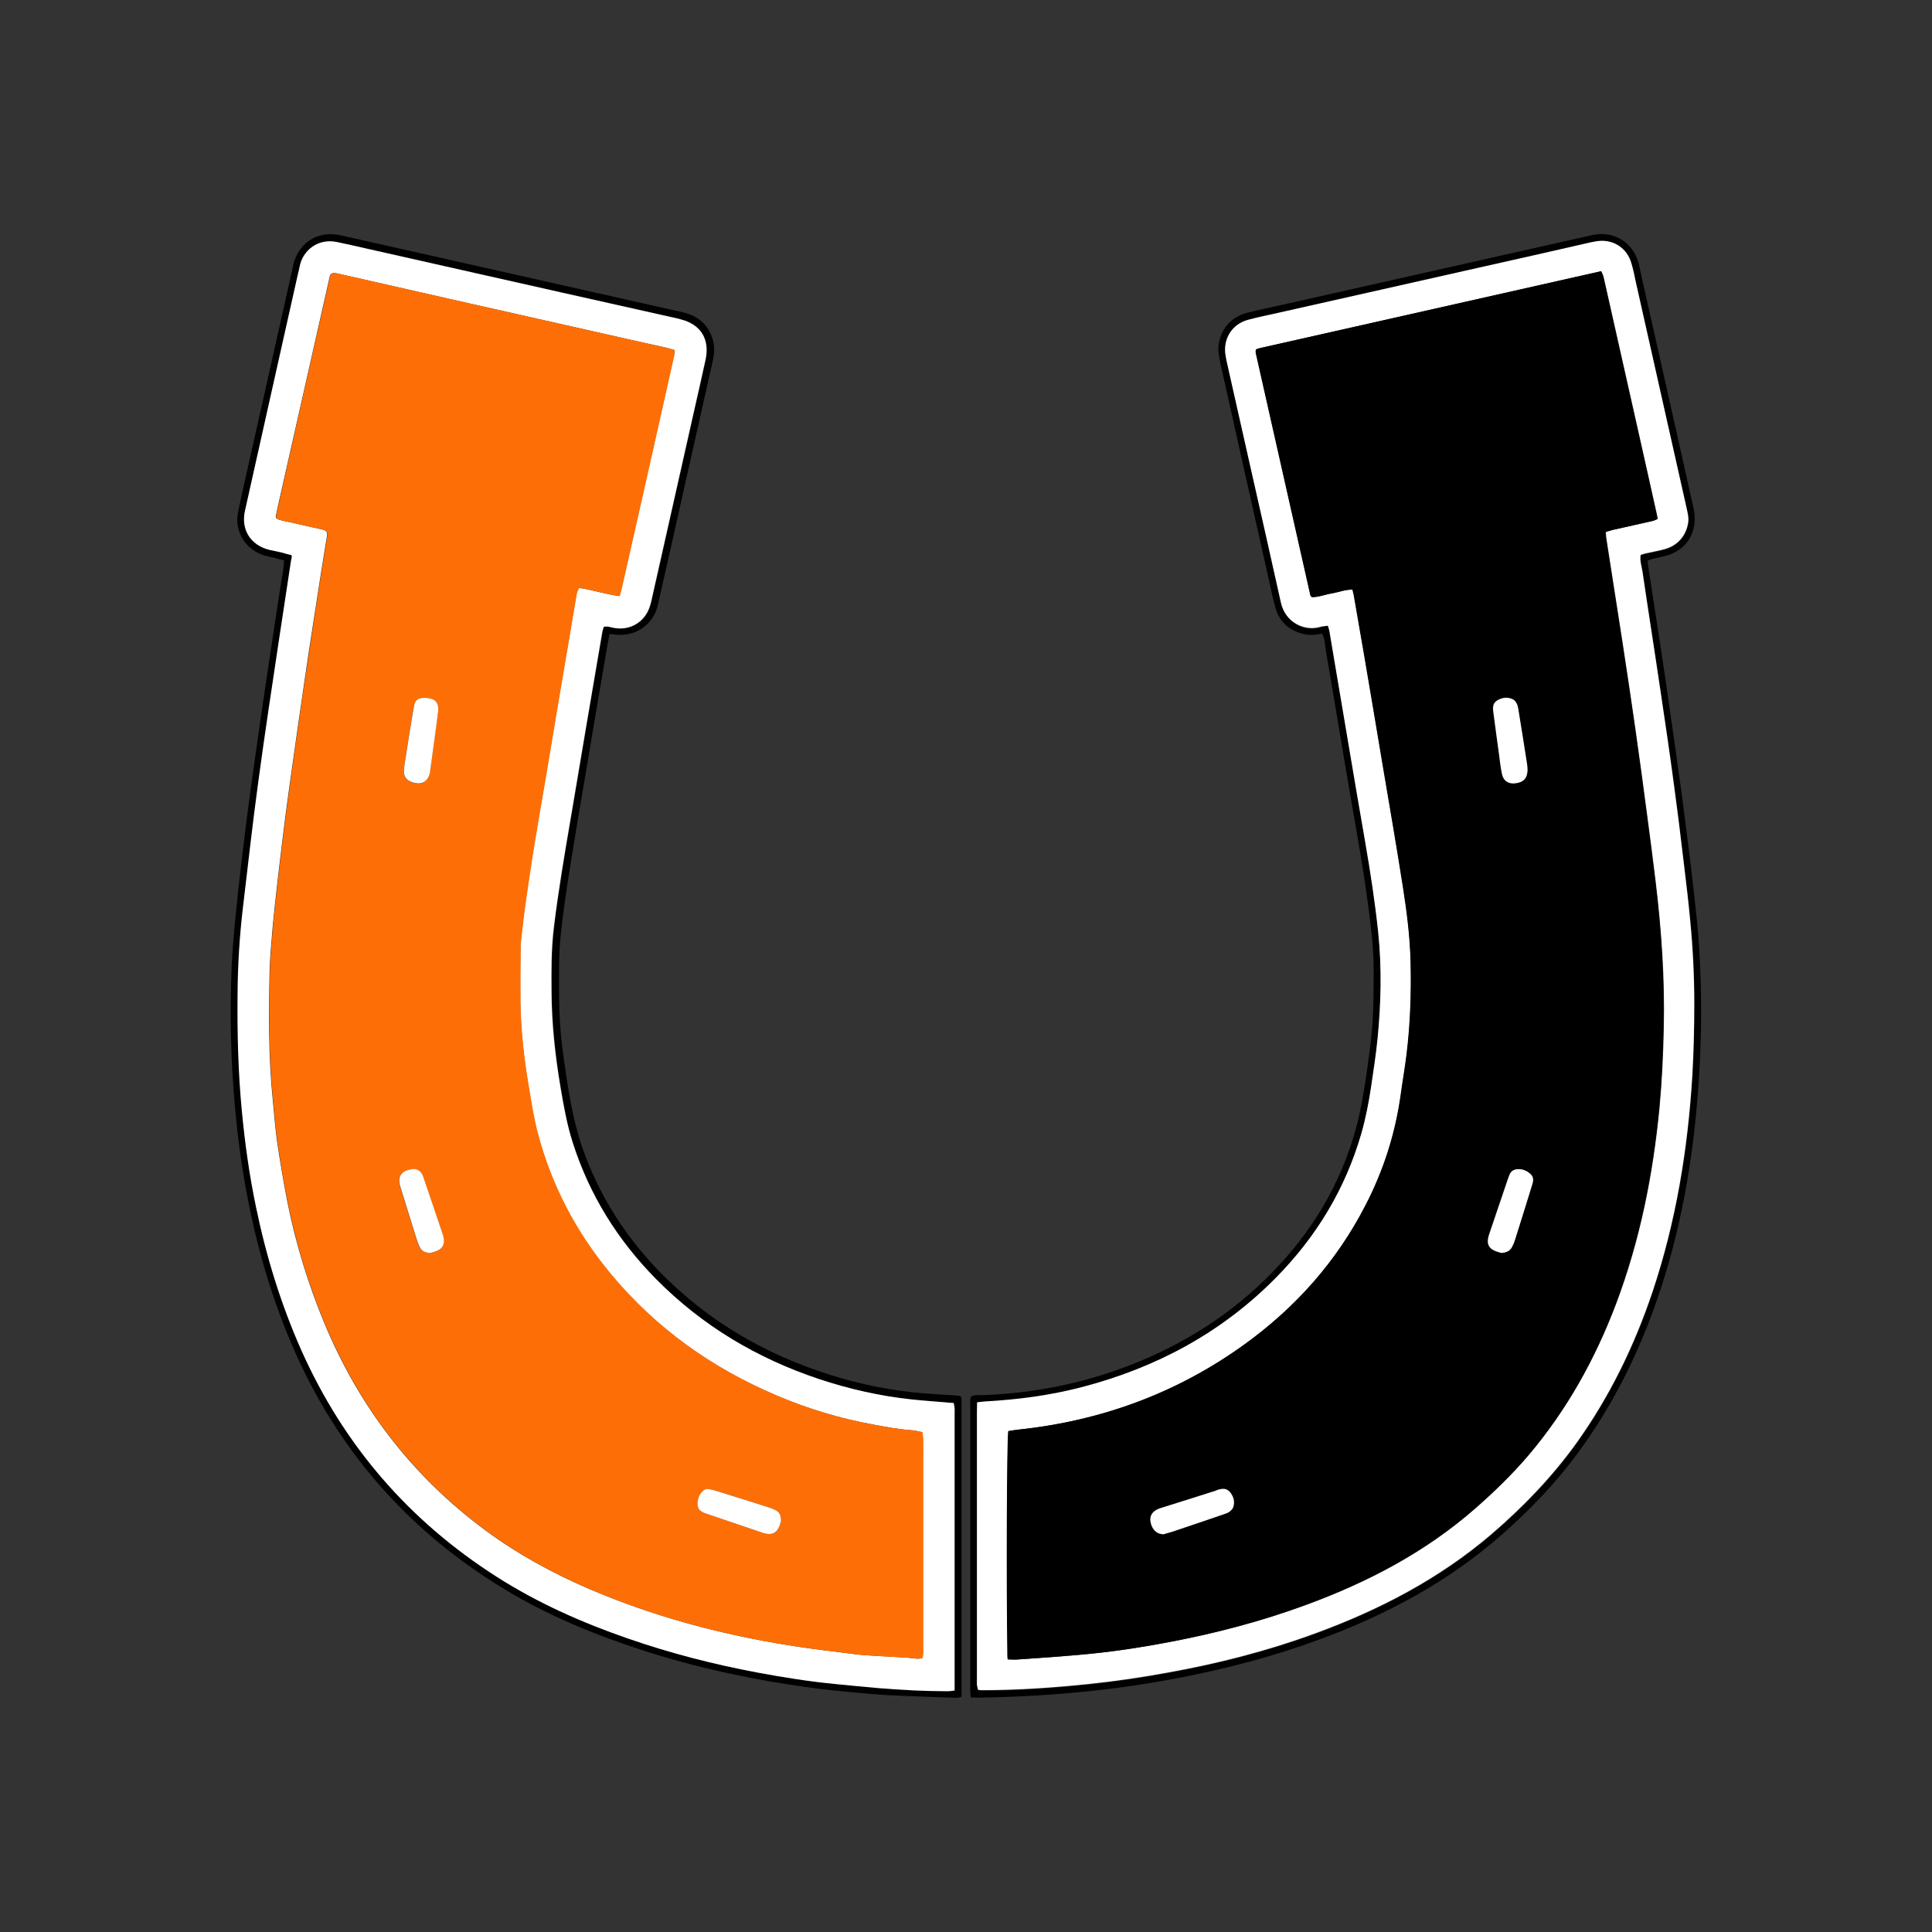 <?xml version="1.0" encoding="utf-8"?>
<!-- Generator: Adobe Illustrator 22.1.0, SVG Export Plug-In . SVG Version: 6.00 Build 0)  -->
<svg version="1.1" id="Layer_1" xmlns="http://www.w3.org/2000/svg" xmlns:xlink="http://www.w3.org/1999/xlink" x="0px" y="0px"
	 viewBox="0 0 1080 1080" style="enable-background:new 0 0 1080 1080;" xml:space="preserve">
<rect x="0" y="0" width="1080" height="1080" fill="#333333" stroke="none"/>
<style type="text/css">
	.st0{fill:#DDD8C3;}
	.st1{fill:#FAF5DF;}
	.st2{fill:#E75C59;}
	.st3{fill:#BF5305;}
	.st4{fill:#FD6F06;}
	.st5{fill:#803803;}
	.st6{fill:#333333;}
	.st7{fill:#34495E;}
	.st8{fill:#33332D;}
	.st9{fill:#FF8C38;}
	.st10{fill:#FFFFFF;}
	.st11{fill:#FEFEFE;}
	.st12{fill:#FDFDFD;}
	.st13{fill:#FCFCFC;}
	.st14{fill:#FBFBFB;}
	.st15{fill:#FAFAFA;}
	.st16{fill:#F9F9F9;}
	.st17{fill:#F8F8F9;}
	.st18{fill:#F7F7F8;}
	.st19{fill:#F6F7F7;}
	.st20{fill:#F5F6F6;}
	.st21{fill:#F4F5F5;}
	.st22{fill:#F3F4F4;}
	.st23{fill:#F2F3F3;}
	.st24{fill:#F1F2F2;}
	.st25{fill:#F0F1F1;}
	.st26{fill:#EFF0F0;}
	.st27{fill:#EEEFEF;}
	.st28{fill:#EDEEEE;}
	.st29{fill:#ECEDEE;}
	.st30{fill:#EBECED;}
	.st31{fill:#EAEBEC;}
	.st32{fill:#E9EAEB;}
	.st33{fill:#E8E9EA;}
	.st34{fill:#E8E9E9;}
	.st35{fill:#E7E8E8;}
	.st36{fill:#E6E7E7;}
	.st37{fill:#E5E6E6;}
	.st38{fill:#E4E5E5;}
	.st39{fill:#E3E4E4;}
	.st40{fill:#E2E3E4;}
	.st41{fill:#E1E2E3;}
	.st42{fill:#E0E1E2;}
	.st43{fill:#DFE0E1;}
	.st44{fill:#DEDFE0;}
	.st45{fill:#DDDEDF;}
	.st46{fill:#DCDDDE;}
	.st47{fill:#DBDCDD;}
	.st48{fill:#DADBDC;}
	.st49{fill:#D9DADB;}
	.st50{fill:#D8DADA;}
	.st51{fill:#D7D9D9;}
	.st52{fill:#D6D8D9;}
	.st53{fill:#D5D7D8;}
	.st54{fill:#D4D6D7;}
	.st55{fill:#D3D5D6;}
	.st56{fill:#D2D4D5;}
	.st57{fill:#D1D3D4;}
	.st58{fill:#D0D2D3;}
	.st59{fill:#E9DDBE;}
	.st60{opacity:0.1;fill:url(#SVGID_1_);}
	.st61{fill:#F6E8C7;}
	.st62{opacity:0.1;fill:url(#SVGID_2_);}
	.st63{opacity:0.1;fill:url(#SVGID_3_);}
	.st64{fill:none;stroke:#F4F5F5;stroke-width:6.047;stroke-linecap:round;stroke-linejoin:round;}
	.st65{fill:none;stroke:#F4F5F5;stroke-width:6.047;stroke-linecap:round;stroke-linejoin:round;stroke-dasharray:0.294,11.765;}
	.st66{fill:none;stroke:#F4F5F5;stroke-width:6.047;stroke-linecap:round;stroke-linejoin:round;stroke-dasharray:0.309,12.347;}
	.st67{fill:none;stroke:#F4F5F5;stroke-width:6.047;stroke-linecap:round;stroke-linejoin:round;stroke-dasharray:0.312,12.467;}
	.st68{fill:none;stroke:#F4F5F5;stroke-width:6.047;stroke-linecap:round;stroke-linejoin:round;stroke-dasharray:0.289,11.564;}
	.st69{fill:none;stroke:#F4F5F5;stroke-width:6.047;stroke-linecap:round;stroke-linejoin:round;stroke-dasharray:0.292,11.681;}
	.st70{fill:none;stroke:#F4F5F5;stroke-width:6.047;stroke-linecap:round;stroke-linejoin:round;stroke-dasharray:0.288,11.505;}
	.st71{fill:none;stroke:#F4F5F5;stroke-width:6.047;stroke-linecap:round;stroke-linejoin:round;stroke-dasharray:0.296,11.853;}
	.st72{fill:none;stroke:#F4F5F5;stroke-width:6.047;stroke-linecap:round;stroke-linejoin:round;stroke-dasharray:0.295,11.812;}
	.st73{fill:none;stroke:#F4F5F5;stroke-width:6.047;stroke-linecap:round;stroke-linejoin:round;stroke-dasharray:0.296,11.855;}
	.st74{fill:none;stroke:#F4F5F5;stroke-width:6.047;stroke-linecap:round;stroke-linejoin:round;stroke-dasharray:0.303,12.132;}
	.st75{fill:none;stroke:#F4F5F5;stroke-width:6.047;stroke-linecap:round;stroke-linejoin:round;stroke-dasharray:0.309,12.36;}
	.st76{fill:none;stroke:#F4F5F5;stroke-width:6.047;stroke-linecap:round;stroke-linejoin:round;stroke-dasharray:0.303,12.13;}
	.st77{fill:none;stroke:#F4F5F5;stroke-width:6.047;stroke-linecap:round;stroke-linejoin:round;stroke-dasharray:0.304,12.156;}
	.st78{fill:none;stroke:#F4F5F5;stroke-width:6.047;stroke-linecap:round;stroke-linejoin:round;stroke-dasharray:0.304,12.162;}
	.st79{fill:none;stroke:#F4F5F5;stroke-width:6.047;stroke-linecap:round;stroke-linejoin:round;stroke-dasharray:0.258,10.308;}
	.st80{fill:none;stroke:#F4F5F5;stroke-width:6.047;stroke-linecap:round;stroke-linejoin:round;stroke-dasharray:0.32,12.793;}
	.st81{fill:none;stroke:#F4F5F5;stroke-width:6.047;stroke-linecap:round;stroke-linejoin:round;stroke-dasharray:0.3,11.983;}
	.st82{fill:none;stroke:#F4F5F5;stroke-width:6.047;stroke-linecap:round;stroke-linejoin:round;stroke-dasharray:0.295,11.789;}
	.st83{fill:none;stroke:#F4F5F5;stroke-width:6.047;stroke-linecap:round;stroke-linejoin:round;stroke-dasharray:0.309,12.356;}
	.st84{fill:none;stroke:#F4F5F5;stroke-width:6.047;stroke-linecap:round;stroke-linejoin:round;stroke-dasharray:0.32,12.801;}
	.st85{fill:none;stroke:#F4F5F5;stroke-width:6.047;stroke-linecap:round;stroke-linejoin:round;stroke-dasharray:0.313,12.527;}
	.st86{fill:none;stroke:#F4F5F5;stroke-width:6.047;stroke-linecap:round;stroke-linejoin:round;stroke-dasharray:0.299,11.97;}
	.st87{fill:url(#SVGID_4_);}
	.st88{fill:url(#SVGID_5_);}
	.st89{fill:#231F20;}
	.st90{fill:url(#SVGID_6_);}
	.st91{opacity:0.3;fill:#231F20;}
	.st92{fill:url(#SVGID_7_);}
	.st93{opacity:0.4;fill:url(#SVGID_8_);}
	.st94{fill:url(#SVGID_9_);}
	.st95{opacity:0.4;fill:url(#SVGID_10_);}
	.st96{opacity:0.1;fill:url(#SVGID_11_);}
	.st97{fill:#D4D4D4;}
	.st98{fill:url(#SVGID_12_);}
	.st99{opacity:0.4;fill:url(#SVGID_13_);}
	.st100{opacity:0.1;fill:url(#SVGID_14_);}
	.st101{fill:url(#SVGID_15_);}
	.st102{opacity:0.4;fill:url(#SVGID_16_);}
	.st103{opacity:0.1;fill:url(#SVGID_17_);}
	.st104{fill:url(#SVGID_18_);}
	.st105{opacity:0.4;fill:url(#SVGID_19_);}
	.st106{opacity:0.1;fill:url(#SVGID_20_);}
	.st107{fill:url(#SVGID_21_);}
	.st108{opacity:0.4;fill:url(#SVGID_22_);}
	.st109{opacity:0.1;fill:url(#SVGID_23_);}
	.st110{fill:url(#SVGID_24_);}
	.st111{opacity:0.4;fill:url(#SVGID_25_);}
	.st112{opacity:0.1;fill:url(#SVGID_26_);}
	.st113{fill:url(#SVGID_27_);}
	.st114{opacity:0.4;fill:url(#SVGID_28_);}
	.st115{opacity:0.1;fill:url(#SVGID_29_);}
	.st116{fill:url(#SVGID_30_);}
	.st117{opacity:0.4;fill:url(#SVGID_31_);}
	.st118{opacity:0.1;fill:url(#SVGID_32_);}
	.st119{fill:url(#SVGID_33_);}
	.st120{opacity:0.4;fill:url(#SVGID_34_);}
	.st121{opacity:0.1;fill:url(#SVGID_35_);}
	.st122{fill:url(#SVGID_36_);}
	.st123{opacity:0.4;fill:url(#SVGID_37_);}
	.st124{opacity:0.1;fill:url(#SVGID_38_);}
	.st125{fill:url(#SVGID_39_);}
	.st126{opacity:0.4;fill:url(#SVGID_40_);}
	.st127{opacity:0.1;fill:url(#SVGID_41_);}
	.st128{fill:url(#SVGID_42_);}
	.st129{opacity:0.4;fill:url(#SVGID_43_);}
	.st130{opacity:0.1;fill:url(#SVGID_44_);}
	.st131{fill:url(#SVGID_45_);}
	.st132{opacity:0.4;fill:url(#SVGID_46_);}
	.st133{opacity:0.1;fill:url(#SVGID_47_);}
	.st134{fill:url(#SVGID_48_);}
	.st135{opacity:0.4;fill:url(#SVGID_49_);}
	.st136{opacity:0.1;fill:url(#SVGID_50_);}
	.st137{fill:url(#SVGID_51_);}
	.st138{opacity:0.4;fill:url(#SVGID_52_);}
	.st139{opacity:0.1;fill:url(#SVGID_53_);}
	.st140{fill:url(#SVGID_54_);}
	.st141{opacity:0.4;fill:url(#SVGID_55_);}
	.st142{opacity:0.1;fill:url(#SVGID_56_);}
	.st143{fill:url(#SVGID_57_);}
	.st144{opacity:0.4;fill:url(#SVGID_58_);}
	.st145{opacity:0.1;fill:url(#SVGID_59_);}
	.st146{fill:url(#SVGID_60_);}
	.st147{opacity:0.4;fill:url(#SVGID_61_);}
	.st148{opacity:0.1;fill:url(#SVGID_62_);}
	.st149{fill:url(#SVGID_63_);}
	.st150{opacity:0.4;fill:url(#SVGID_64_);}
	.st151{opacity:0.1;fill:url(#SVGID_65_);}
	.st152{fill:url(#SVGID_66_);}
	.st153{opacity:0.4;fill:url(#SVGID_67_);}
	.st154{opacity:0.1;fill:url(#SVGID_68_);}
	.st155{fill:url(#SVGID_69_);}
	.st156{opacity:0.4;fill:url(#SVGID_70_);}
	.st157{opacity:0.1;fill:url(#SVGID_71_);}
	.st158{fill:url(#SVGID_72_);}
	.st159{opacity:0.4;fill:url(#SVGID_73_);}
	.st160{opacity:0.1;fill:url(#SVGID_74_);}
	.st161{fill:url(#SVGID_75_);}
	.st162{opacity:0.4;fill:url(#SVGID_76_);}
	.st163{opacity:0.1;fill:url(#SVGID_77_);}
	.st164{fill:url(#SVGID_78_);}
	.st165{opacity:0.4;fill:url(#SVGID_79_);}
	.st166{opacity:0.1;fill:url(#SVGID_80_);}
	.st167{fill:url(#SVGID_81_);}
	.st168{opacity:0.4;fill:url(#SVGID_82_);}
	.st169{opacity:0.1;fill:url(#SVGID_83_);}
	.st170{fill:url(#SVGID_84_);}
	.st171{opacity:0.4;fill:url(#SVGID_85_);}
	.st172{opacity:0.1;fill:url(#SVGID_86_);}
	.st173{fill:url(#SVGID_87_);}
	.st174{opacity:0.4;fill:url(#SVGID_88_);}
	.st175{opacity:0.1;fill:url(#SVGID_89_);}
	.st176{fill:url(#SVGID_90_);}
	.st177{opacity:0.4;fill:url(#SVGID_91_);}
	.st178{opacity:0.1;fill:url(#SVGID_92_);}
	.st179{fill:url(#SVGID_93_);}
	.st180{opacity:0.4;fill:url(#SVGID_94_);}
	.st181{opacity:0.1;fill:url(#SVGID_95_);}
	.st182{fill:url(#SVGID_96_);}
	.st183{opacity:0.4;fill:url(#SVGID_97_);}
	.st184{opacity:0.1;fill:url(#SVGID_98_);}
	.st185{fill:url(#SVGID_99_);}
	.st186{opacity:0.4;fill:url(#SVGID_100_);}
	.st187{opacity:0.1;fill:url(#SVGID_101_);}
	.st188{fill:url(#SVGID_102_);}
	.st189{opacity:0.4;fill:url(#SVGID_103_);}
	.st190{opacity:0.1;fill:url(#SVGID_104_);}
	.st191{fill:url(#SVGID_105_);}
	.st192{opacity:0.4;fill:url(#SVGID_106_);}
	.st193{opacity:0.1;fill:url(#SVGID_107_);}
	.st194{fill:url(#SVGID_108_);}
	.st195{opacity:0.4;fill:url(#SVGID_109_);}
	.st196{opacity:0.1;fill:url(#SVGID_110_);}
	.st197{fill:url(#SVGID_111_);}
	.st198{opacity:0.4;fill:url(#SVGID_112_);}
	.st199{opacity:0.1;fill:url(#SVGID_113_);}
	.st200{fill:url(#SVGID_114_);}
	.st201{opacity:0.4;fill:url(#SVGID_115_);}
	.st202{opacity:0.1;fill:url(#SVGID_116_);}
	.st203{fill:url(#SVGID_117_);}
	.st204{opacity:0.4;fill:url(#SVGID_118_);}
	.st205{opacity:0.1;fill:url(#SVGID_119_);}
	.st206{fill:url(#SVGID_120_);}
	.st207{opacity:0.4;fill:url(#SVGID_121_);}
	.st208{opacity:0.1;fill:url(#SVGID_122_);}
	.st209{fill:url(#SVGID_123_);}
	.st210{opacity:0.4;fill:url(#SVGID_124_);}
	.st211{opacity:0.1;fill:url(#SVGID_125_);}
	.st212{fill:url(#SVGID_126_);}
	.st213{opacity:0.4;fill:url(#SVGID_127_);}
	.st214{opacity:0.1;fill:url(#SVGID_128_);}
	.st215{fill:url(#SVGID_129_);}
	.st216{opacity:0.4;fill:url(#SVGID_130_);}
	.st217{opacity:0.1;fill:url(#SVGID_131_);}
	.st218{fill:url(#SVGID_132_);}
	.st219{opacity:0.4;fill:url(#SVGID_133_);}
	.st220{opacity:0.1;fill:url(#SVGID_134_);}
	.st221{fill:url(#SVGID_135_);}
	.st222{opacity:0.4;fill:url(#SVGID_136_);}
	.st223{opacity:0.1;fill:url(#SVGID_137_);}
	.st224{fill:url(#SVGID_138_);}
	.st225{opacity:0.4;fill:url(#SVGID_139_);}
	.st226{opacity:0.1;fill:url(#SVGID_140_);}
	.st227{fill:url(#SVGID_141_);}
	.st228{opacity:0.4;fill:url(#SVGID_142_);}
	.st229{opacity:0.1;fill:url(#SVGID_143_);}
	.st230{fill:url(#SVGID_144_);}
	.st231{opacity:0.4;fill:url(#SVGID_145_);}
	.st232{opacity:0.1;fill:url(#SVGID_146_);}
	.st233{fill:url(#SVGID_147_);}
	.st234{opacity:0.4;fill:url(#SVGID_148_);}
	.st235{opacity:0.1;fill:url(#SVGID_149_);}
	.st236{fill:url(#SVGID_150_);}
	.st237{opacity:0.4;fill:url(#SVGID_151_);}
	.st238{opacity:0.1;fill:url(#SVGID_152_);}
	.st239{fill:url(#SVGID_153_);}
	.st240{opacity:0.4;fill:url(#SVGID_154_);}
	.st241{opacity:0.1;fill:url(#SVGID_155_);}
	.st242{fill:url(#SVGID_156_);}
	.st243{opacity:0.4;fill:url(#SVGID_157_);}
	.st244{opacity:0.1;fill:url(#SVGID_158_);}
	.st245{fill:url(#SVGID_159_);}
	.st246{opacity:0.4;fill:url(#SVGID_160_);}
	.st247{opacity:0.1;fill:url(#SVGID_161_);}
	.st248{fill:url(#SVGID_162_);}
	.st249{opacity:0.4;fill:url(#SVGID_163_);}
	.st250{opacity:0.1;fill:url(#SVGID_164_);}
	.st251{fill:url(#SVGID_165_);}
	.st252{opacity:0.4;fill:url(#SVGID_166_);}
	.st253{opacity:0.1;fill:url(#SVGID_167_);}
	.st254{fill:url(#SVGID_168_);}
	.st255{opacity:0.4;fill:url(#SVGID_169_);}
	.st256{opacity:0.1;fill:url(#SVGID_170_);}
	.st257{fill:url(#SVGID_171_);}
	.st258{opacity:0.4;fill:url(#SVGID_172_);}
	.st259{opacity:0.1;fill:url(#SVGID_173_);}
	.st260{opacity:0.1;fill:url(#SVGID_174_);}
	.st261{fill:url(#SVGID_175_);}
	.st262{opacity:0.1;fill:url(#SVGID_176_);}
	.st263{opacity:0.4;fill:url(#SVGID_177_);}
	.st264{fill:url(#SVGID_178_);}
	.st265{opacity:0.1;fill:url(#SVGID_179_);}
	.st266{fill:url(#SVGID_180_);}
	.st267{fill:url(#SVGID_181_);}
	.st268{fill-rule:evenodd;clip-rule:evenodd;}
	.st269{fill-rule:evenodd;clip-rule:evenodd;fill:#FFFFFF;}
</style>
<g>
	<path d="M537,780.4c0.2,0.7,0.5,1.2,0.5,1.7c0,55.4,0,110.8,0,166.4c-1,0.2-2,0.6-2.9,0.6c-13.3-0.5-26.7-0.9-40-1.6
		c-8.4-0.5-16.8-1.4-25.2-2.2c-13.1-1.2-26.1-3.2-39.1-5.4c-23.8-4.2-47.3-9.7-70.3-17.1c-27.2-8.8-53.6-19.6-78.1-34.5
		c-51.4-31.1-90-73.9-115.2-128.6c-11.9-25.9-20.4-52.9-26.4-80.7c-4.2-19.7-7.1-39.5-8.9-59.6c-2.4-26.3-3-52.6-1.9-79
		c0.6-13.3,2-26.6,3.4-39.9c1.3-12.6,2.9-25.2,4.4-37.7c1.4-11.2,2.9-22.4,4.5-33.6c1.8-13,3.7-26.1,5.6-39.1
		c2.2-14.7,4.4-29.4,6.6-44.1c1.4-9.3,2.9-18.7,4.4-28c0.2-1.5,0.2-3,0.4-4.7c-2.2-0.6-4.1-1.1-6-1.6c-1.5-0.4-3-0.6-4.4-1
		c-11-3.1-17.6-13.4-15.3-24.5c2.5-12.2,5.4-24.4,8.1-36.6c7.5-33.3,14.9-66.5,22.4-99.8c0.1-0.7,0.2-1.3,0.4-2
		c3.1-12.3,13.7-19,26.2-16.3c9.1,2,18.1,4.1,27.2,6.1c37,8.3,74.1,16.7,111.1,25c17.8,4,35.5,8,53.3,12c8.3,1.9,13.9,6.7,16.5,14.8
		c1.3,4,1.1,8,0.2,12c-5.1,22.6-10.1,45.1-15.2,67.7c-4.9,21.9-9.8,43.8-14.8,65.7c-0.3,1.5-0.6,3-1,4.4
		c-2.9,10.5-12.7,16.9-23.6,15.5c-1-0.1-1.9-0.2-3.2-0.3c-0.9,4.8-1.7,9.5-2.5,14.1c-3.3,19.3-6.6,38.6-9.8,57.9
		c-3.2,19-6.5,37.9-9.5,56.9c-2.2,13.7-4.3,27.4-5.6,41.1c-1,9.7-0.8,19.6-0.8,29.4c0,12.3,0.7,24.7,2.5,36.9
		c2.4,17,4.8,34.1,10.4,50.5c9.3,26.8,24.1,50.1,43.9,70.3c26.7,27.2,58.7,45.7,94.9,57.1c17.4,5.5,35.3,9,53.6,10.4
		c5,0.4,10.1,0.6,15.2,1C534.1,780,535.6,780.2,537,780.4z M163.1,310.4c-0.1,1.2-0.1,1.7-0.1,2.2c-2.2,14.7-4.5,29.4-6.7,44.1
		c-4,26.7-8,53.4-11.7,80.2c-3.2,23.4-5.8,46.9-8.6,70.4c-1.9,16.1-2.9,32.3-3,48.5c-0.2,21.8,0.4,43.6,2.4,65.3
		c1.7,18,4.3,35.9,7.9,53.6c5.7,27.5,13.9,54.3,25.3,80c23.7,53.2,60.2,95.4,109.2,126.7c23,14.7,47.9,25.6,73.6,34.6
		c23.6,8.2,47.8,14.4,72.4,19c14.4,2.7,28.9,5,43.6,6.4c7.7,0.8,15.5,1.5,23.2,2.2c13.1,1.1,26.3,1.8,39.5,1.8
		c1.1,0,2.2-0.2,3.7-0.4c0-2.1,0-3.9,0-5.8c0-49.7,0-99.3,0-149c0-1,0.1-2,0-3c-0.1-1-0.3-1.9-0.5-2.9c-1.4-0.1-2.6-0.2-3.8-0.3
		c-6.6-0.6-13.1-1-19.7-1.7c-17.7-1.8-35-5.7-51.8-11.4c-34.7-11.6-65.3-29.8-91.1-55.9c-21.6-21.9-37.4-47.3-46.7-76.7
		c-3.2-10.2-5.1-20.6-6.8-31.1c-2.9-17.4-4.8-34.8-4.9-52.4c-0.1-12.2-0.1-24.3,1.3-36.4c2.5-20.6,6-41.1,9.5-61.5
		c2.9-16.8,5.7-33.6,8.5-50.4c3-17.8,6-35.6,9.1-53.4c0.2-0.9,0.5-1.9,0.8-2.7c2.2-0.5,3.9,0.3,5.7,0.6c9.1,1.7,17.4-3.4,20.1-12.2
		c0.3-1.1,0.6-2.3,0.9-3.4c8-35.6,16-71.1,24-106.7c2.1-9.2,4.2-18.4,6.2-27.7c2.4-11.4-2.7-19.6-14-22.5c-0.3-0.1-0.6-0.2-1-0.3
		c-21.6-4.8-43.1-9.7-64.7-14.5c-36.7-8.2-73.4-16.5-110.1-24.8c-5.4-1.2-10.8-2.5-16.3-3.6c-11.2-2.2-19.3,5.3-20.8,13.7
		c-0.2,1.3-0.6,2.6-0.9,3.9c-5.2,23.4-10.5,46.8-15.7,70.1c-4.7,20.9-9.4,41.8-14,62.7c-2.3,10.5,3.3,19.2,13.8,21.7
		c2.3,0.5,4.6,1,6.9,1.5C159.4,309.4,161.1,309.9,163.1,310.4z"/>
	<path d="M739.1,354.2c-3.8,0.8-7.1,1.1-10.5,0.2c-8.1-2-13.5-6.9-15.7-14.9c-1.5-5.4-2.6-10.8-3.8-16.3c-9-40.2-18.1-80.4-27-120.6
		c-0.6-2.8-1.1-5.7-1-8.5c0.7-9.7,7-17.1,16.5-19.4c7.5-1.8,15.1-3.4,22.7-5.1c37-8.3,74.1-16.7,111.1-25
		c19.4-4.4,38.9-8.7,58.3-13.1c14.3-3.2,24.3,6.1,26.5,16.5c3.3,15.5,7,31,10.4,46.4c6.7,29.6,13.3,59.3,19.9,88.9
		c0.4,1.6,0.7,3.3,0.8,5c0.8,10.4-5.3,19.3-15.4,22.2c-2.8,0.8-5.6,1.3-8.4,2c-0.8,0.2-1.5,0.6-2.4,0.9c0,0.8,0,1.5,0.1,2.1
		c2.3,15.2,4.7,30.4,7,45.6c2.3,15,4.5,30.1,6.6,45.1c1.9,13.4,3.8,26.7,5.6,40.1c1.6,12,3.1,24.1,4.6,36.2
		c1.3,11.1,2.6,22.1,3.7,33.2c1.4,14.3,2,28.6,2.2,43c0.2,18.4-0.5,36.8-2,55.2c-3.1,38-9.8,75.3-22.2,111.5
		c-10.7,31.2-25.2,60.4-44.8,87c-12.4,16.8-26.7,31.7-42.4,45.5c-30,26.4-64.5,44.8-101.7,58.5c-25.7,9.5-52.1,16.4-79,21.6
		c-14.3,2.7-28.6,5-43,6.6c-23.2,2.7-46.4,4.1-69.8,4.4c-1,0-2-0.1-3.3-0.1c-0.1-1.2-0.3-2.1-0.3-3.1c-0.1-1,0-2,0-3
		c0-52,0-104.1,0-156.1c0-2-0.3-4,0.4-6c2.2-1.1,4.4-0.8,6.6-0.8c28.8-1.1,56.6-6.6,83.4-17.2c29.5-11.6,55.6-28.2,77.9-50.9
		c22.7-23.1,38.9-50,47.4-81.4c1.7-6.2,2.9-12.5,4-18.8c1.5-8.7,2.7-17.3,3.8-26c1.9-14.3,2-28.6,2-43c0-11.5-1.3-22.9-2.8-34.3
		c-3.5-27.3-8.8-54.3-13.3-81.5c-3.5-21-7-42-10.6-62.9C740.7,360.8,740.7,357.5,739.1,354.2z M742.3,349.8c0.4,1.4,0.8,2.5,1,3.6
		c0.9,5.2,1.8,10.3,2.6,15.5c2.9,17,5.7,34,8.6,50.9c2.9,17,5.7,34,8.7,50.9c3,16.8,5.6,33.7,7.3,50.6c2.1,20.1,1.6,40.2-0.4,60.2
		c-0.9,8.9-2.3,17.7-3.6,26.6c-1.2,8.7-2.9,17.3-5.4,25.8c-9,31.2-25.3,58-48.1,81c-30.3,30.5-66.7,50.1-108.1,60.8
		c-17.7,4.6-35.8,7-54,8c-1.5,0.1-2.9,0.3-4.6,0.5c-0.1,2.3-0.1,4.3-0.1,6.3c0,49.3,0,98.6,0,148c0,1.2-0.1,2.4,0,3.5
		c0.1,0.9,0.4,1.9,0.6,2.9c0.9,0.1,1.6,0.2,2.2,0.2c20.1,0,40.2-1.4,60.2-3.5c15.1-1.6,30.1-3.8,45.1-6.6c27.4-5,54.4-12,80.6-21.5
		c35.9-13.1,69.5-30.4,98.8-55.5c17.8-15.2,33.9-31.9,47.6-51c18.7-26,32.5-54.4,42.6-84.7c13.1-39.2,19.7-79.5,22.2-120.7
		c0.8-13.5,1.1-27,1.1-40.5c0-15.6-0.8-31.1-2.3-46.5c-1-10.8-2.3-21.5-3.6-32.2c-1.8-14.6-3.5-29.2-5.5-43.7
		c-2.4-17.9-5-35.8-7.7-53.6c-3.3-21.9-6.7-43.7-9.9-65.6c-0.4-2.9-1.5-5.9-1-9c0.9-0.3,1.6-0.6,2.5-0.8c3.5-0.8,6.9-1.4,10.4-2.3
		c7.6-1.9,12.6-7.5,13.7-15.1c0.4-2.9-0.3-5.7-1-8.5c-9.4-41.8-18.8-83.7-28.2-125.5c-0.9-3.8-1.6-7.6-2.7-11.3
		c-2.4-7.6-9-12.3-16.8-12.1c-1.8,0.1-3.7,0.4-5.5,0.8c-19.8,4.4-39.5,8.9-59.2,13.4c-38.2,8.6-76.4,17.2-114.6,25.8
		c-5.9,1.3-11.9,2.5-17.8,4.1c-9.3,2.5-14.6,11.1-12.7,20.6c0.3,1.3,0.5,2.6,0.8,4c4.6,20.4,9.2,40.8,13.8,61.3
		c5.4,24,10.9,48.1,16.2,72.1c2.5,11.2,13,16.2,21.7,13.8C739.2,350.1,740.7,350.1,742.3,349.8z"/>
	<path class="st10" d="M163.1,310.4c-2-0.5-3.8-1-5.5-1.5c-2.3-0.5-4.6-1-6.9-1.5c-10.5-2.5-16.1-11.2-13.8-21.7
		c4.6-20.9,9.4-41.8,14-62.7c5.2-23.4,10.5-46.8,15.7-70.1c0.3-1.3,0.7-2.6,0.9-3.9c1.5-8.4,9.7-16,20.8-13.7
		c5.5,1.1,10.9,2.4,16.3,3.6c36.7,8.3,73.4,16.5,110.1,24.8c21.6,4.8,43.1,9.7,64.7,14.5c0.3,0.1,0.6,0.2,1,0.3
		c11.3,2.8,16.4,11,14,22.5c-2,9.2-4.1,18.4-6.2,27.7c-8,35.6-16,71.1-24,106.7c-0.3,1.2-0.5,2.3-0.9,3.4
		c-2.7,8.8-11,13.9-20.1,12.2c-1.8-0.3-3.6-1.1-5.7-0.6c-0.2,0.8-0.6,1.7-0.8,2.7c-3,17.8-6.1,35.6-9.1,53.4
		c-2.8,16.8-5.7,33.6-8.5,50.4c-3.5,20.5-7,40.9-9.5,61.5c-1.5,12.1-1.4,24.3-1.3,36.4c0.1,17.6,2,35,4.9,52.4
		c1.8,10.5,3.6,21,6.8,31.1c9.3,29.4,25.1,54.8,46.7,76.7c25.8,26.1,56.4,44.3,91.1,55.9c16.9,5.6,34.1,9.5,51.8,11.4
		c6.5,0.7,13.1,1.1,19.7,1.7c1.2,0.1,2.3,0.2,3.8,0.3c0.2,1,0.4,1.9,0.5,2.9c0.1,1,0,2,0,3c0,49.7,0,99.3,0,149c0,1.8,0,3.7,0,5.8
		c-1.4,0.2-2.6,0.4-3.7,0.4c-13.2,0-26.3-0.7-39.5-1.8c-7.7-0.7-15.5-1.4-23.2-2.2c-14.6-1.4-29.1-3.7-43.6-6.4
		c-24.6-4.6-48.7-10.8-72.4-19c-25.8-8.9-50.6-19.9-73.6-34.6c-49-31.3-85.5-73.5-109.2-126.7c-11.4-25.7-19.6-52.4-25.3-80
		c-3.7-17.7-6.2-35.6-7.9-53.6c-2.1-21.7-2.6-43.5-2.4-65.3c0.1-16.2,1.1-32.4,3-48.5c2.8-23.5,5.4-47,8.6-70.4
		c3.6-26.8,7.7-53.5,11.7-80.2c2.2-14.7,4.5-29.4,6.7-44.1C163.1,312.1,163.1,311.6,163.1,310.4z M377.1,195.7
		c-1.9-0.5-3.5-1.1-5.1-1.4c-6.6-1.5-13.1-2.9-19.7-4.4c-20.5-4.6-41.1-9.3-61.6-13.9c-18.7-4.2-37.4-8.4-56.2-12.7
		c-15.3-3.5-30.5-6.9-45.8-10.4c-1.3-0.3-2.7-0.6-3.8,0.4c-0.2,0.3-0.5,0.6-0.5,0.9c-9.8,43.3-19.5,86.5-29.3,129.8
		c-0.3,1.5-0.6,3-0.9,4.5c0,0.2,0,0.3,0,0.5c0,0.2,0.1,0.3,0.3,0.8c0.5,0.2,1.2,0.7,2,0.9c1.8,0.5,3.6,0.8,5.4,1.2
		c6.1,1.4,12.2,2.7,18.2,4.1c2.5,0.6,3,1.4,2.6,4c-1.1,6.8-2.2,13.6-3.3,20.5c-1.5,9.7-3,19.3-4.5,29c-1.6,10.2-3.1,20.3-4.6,30.5
		c-1.2,8-2.3,16-3.5,24c-1.1,8-2.3,16-3.4,24.1c-1.2,8.7-2.5,17.4-3.6,26.1c-1.2,9.2-2.3,18.4-3.4,27.6c-1,8.2-1.9,16.4-2.8,24.6
		c-0.5,4.4-0.9,8.7-1.3,13.1c-0.6,7.7-1.4,15.5-1.6,23.2c-0.5,24.1-0.7,48.3,1.8,72.4c0.8,7.7,1.3,15.5,2.4,23.2
		c1.7,11.3,3.6,22.7,5.8,33.9c4.6,22.9,11.4,45.1,20.3,66.7c19.5,47.3,49.5,86.5,90.8,116.9c17.9,13.2,37.3,23.7,57.7,32.5
		c41.7,17.8,85.2,28.4,130.1,34.1c3.5,0.4,7,0.9,10.5,1.3c4.7,0.6,9.4,1.3,14.1,1.6c7.4,0.5,14.8,0.8,22.2,1.3c2,0.1,4,0.4,6,0.6
		c1,0.1,1.9-0.1,3-0.2c0.8-2.2,0.5-4.2,0.5-6.2c0-35.3,0-70.6,0-105.9c0-3.5,0-7.1,0-10.6c0-1.1-0.3-2.3-0.4-3.7
		c-2.1-0.4-4.1-1-6.1-1.1c-7.1-0.5-14-1.8-21-3.1c-18.8-3.4-37-8.9-54.6-16.4c-36.2-15.4-67.4-37.6-92.6-68
		c-19.3-23.2-33-49.3-40.7-78.5c-2.2-8.3-3.5-16.8-4.9-25.3c-2.7-16-4.6-32.1-4.8-48.3c-0.1-10,0-19.9,0.1-29.9
		c0-2.5,0.3-5.1,0.6-7.6c0.7-6.2,1.4-12.4,2.3-18.6c1.4-10.2,2.9-20.4,4.6-30.5c2.1-13,4.4-25.9,6.6-38.9c2.2-13,4.3-26,6.5-38.9
		c2.2-13,4.4-25.9,6.6-38.9c1.4-8.3,2.8-16.6,4.2-24.9c0.2-1.1,0.9-2.1,1.3-3.1c7.7,1.2,14.9,3.6,22.7,4.6c0.5-1.9,1-3.5,1.3-5.1
		c3.9-17.1,7.7-34.2,11.6-51.3c5.8-25.7,11.6-51.3,17.3-77C377,198.5,377,197.2,377.1,195.7z"/>
	<path class="st10" d="M742.3,349.8c-1.7,0.2-3.2,0.3-4.6,0.7c-8.7,2.4-19.3-2.6-21.7-13.8c-5.3-24.1-10.8-48.1-16.2-72.1
		c-4.6-20.4-9.2-40.8-13.8-61.3c-0.3-1.3-0.6-2.6-0.8-4c-1.9-9.5,3.3-18.2,12.7-20.6c5.9-1.6,11.8-2.7,17.8-4.1
		c38.2-8.6,76.4-17.2,114.6-25.8c19.8-4.4,39.5-8.9,59.2-13.4c1.8-0.4,3.7-0.7,5.5-0.8c7.8-0.2,14.5,4.5,16.8,12.1
		c1.2,3.7,1.9,7.5,2.7,11.3c9.4,41.8,18.8,83.6,28.2,125.5c0.6,2.8,1.4,5.6,1,8.5c-1.1,7.6-6.1,13.2-13.7,15.1
		c-3.4,0.9-6.9,1.5-10.4,2.3c-0.8,0.2-1.6,0.5-2.5,0.8c-0.5,3.2,0.5,6.1,1,9c3.2,21.9,6.7,43.7,9.9,65.6c2.7,17.9,5.3,35.7,7.7,53.6
		c2,14.6,3.8,29.1,5.5,43.7c1.3,10.7,2.6,21.5,3.6,32.2c1.5,15.5,2.3,31,2.3,46.5c0,13.5-0.3,27-1.1,40.5
		c-2.5,41.1-9.1,81.5-22.2,120.7c-10.2,30.3-24,58.7-42.6,84.7c-13.7,19-29.8,35.7-47.6,51c-29.3,25-62.9,42.4-98.8,55.5
		c-26.2,9.6-53.1,16.5-80.6,21.5c-15,2.8-30,5-45.1,6.6c-20,2.1-40,3.5-60.2,3.5c-0.7,0-1.3-0.1-2.2-0.2c-0.2-1-0.5-1.9-0.6-2.9
		c-0.1-1.2,0-2.4,0-3.5c0-49.3,0-98.6,0-148c0-2,0.1-4,0.1-6.3c1.7-0.2,3.2-0.4,4.6-0.5c18.3-1,36.3-3.4,54-8
		c41.4-10.8,77.9-30.3,108.1-60.8c22.8-23,39.1-49.8,48.1-81c2.4-8.4,4.1-17.1,5.4-25.8c1.3-8.9,2.7-17.7,3.6-26.6
		c2-20,2.5-40.1,0.4-60.2c-1.8-17-4.4-33.8-7.3-50.6c-3-17-5.8-33.9-8.7-50.9c-2.9-17-5.7-34-8.6-50.9c-0.9-5.2-1.7-10.3-2.6-15.5
		C743.1,352.3,742.7,351.2,742.3,349.8z M563.3,927.6c1.9,0,3.6,0.2,5.2,0.1c14-1,28-1.9,41.9-3.3c14.8-1.5,29.4-3.8,44-6.6
		c25.7-4.9,51-11.5,75.6-20.6c34.7-12.7,67-29.6,94.9-54.1c10.6-9.3,20.6-19,29.7-29.7c21.4-25.3,37.2-53.8,48.9-84.7
		c13.3-35.3,20.6-72,24.2-109.4c1.4-15,2.1-30,2.4-45c0.6-27.4-1.3-54.7-4.6-81.9c-1.5-12.2-3-24.5-4.7-36.7
		c-2.1-15.9-4.2-31.8-6.5-47.7c-2.4-17-5-34.1-7.6-51.1c-2.9-18.9-5.9-37.7-8.8-56.5c-0.1-1-0.1-1.9-0.2-3c1.3-0.4,2.4-0.8,3.6-1.1
		c7.6-1.7,15.1-3.4,22.7-5.1c0.9-0.2,1.7-0.7,2.7-1.1c-0.2-1-0.3-1.6-0.4-2.3c-3.5-15.8-7.1-31.6-10.6-47.4
		c-6.4-28.5-12.8-57-19.2-85.4c-0.2-1.1-0.8-2.1-1.3-3.4c-63.8,14.4-127.3,28.7-190.8,43c-0.8,0.2-1.5,0.5-2.1,0.7
		c-0.2,0.5-0.2,0.6-0.2,0.8c0,0.5,0,1,0.1,1.5c10.2,45.1,20.3,90.2,30.5,135.3c0,0.1,0.2,0.3,0.3,0.4c0.1,0.1,0.2,0.2,0.5,0.5
		c3.8,0,7.4-1.5,11.2-2.1c3.8-0.6,7.4-2.2,11.5-2.1c0.3,1.1,0.6,2,0.7,3c1.9,11,3.8,22,5.7,32.9c3.5,21,7.1,41.9,10.6,62.9
		c3.8,22.5,7.6,44.9,11.2,67.4c2.2,14,3.9,28.1,4.3,42.3c0.4,17.3-0.2,34.4-2.3,51.6c-0.9,7.4-2.2,14.7-3.2,22
		c-3,21.8-9.6,42.4-19.7,62c-16.2,31.4-39,57-67.5,77.7c-37.9,27.4-80.4,43-126.9,47.8c-1.8,0.2-3.6,0.5-5.3,0.8
		c-0.8,5.2-1.1,84.2-0.5,123.9C563.1,925,563.2,926.2,563.3,927.6z"/>
	<path class="st4" d="M377.1,195.7c-0.1,1.5-0.1,2.8-0.4,4.1c-5.8,25.7-11.5,51.3-17.3,77c-3.9,17.1-7.7,34.2-11.6,51.3
		c-0.4,1.6-0.8,3.2-1.3,5.1c-7.7-1-14.9-3.4-22.7-4.6c-0.5,1.1-1.1,2.1-1.3,3.1c-1.5,8.3-2.8,16.6-4.2,24.9
		c-2.2,13-4.4,25.9-6.6,38.9c-2.2,13-4.3,26-6.5,38.9c-2.2,13-4.5,25.9-6.6,38.9c-1.6,10.2-3.1,20.3-4.6,30.5
		c-0.9,6.2-1.6,12.4-2.3,18.6c-0.3,2.5-0.6,5-0.6,7.6c-0.1,10-0.2,19.9-0.1,29.9c0.2,16.2,2,32.3,4.8,48.3c1.4,8.5,2.7,17,4.9,25.3
		c7.7,29.2,21.5,55.3,40.7,78.5c25.2,30.3,56.4,52.6,92.6,68c17.6,7.5,35.8,13,54.6,16.4c7,1.3,13.9,2.6,21,3.1
		c2,0.1,3.9,0.7,6.1,1.1c0.2,1.4,0.4,2.5,0.4,3.7c0.1,3.5,0,7.1,0,10.6c0,35.3,0,70.6,0,105.9c0,2,0.3,4-0.5,6.2
		c-1.1,0.1-2,0.2-3,0.2c-2-0.1-4-0.5-6-0.6c-7.4-0.4-14.8-0.7-22.2-1.3c-4.7-0.3-9.4-1-14.1-1.6c-3.5-0.4-7-0.8-10.5-1.3
		c-44.9-5.7-88.4-16.2-130.1-34.1c-20.4-8.7-39.8-19.3-57.7-32.5c-41.3-30.4-71.3-69.6-90.8-116.9c-8.9-21.6-15.7-43.8-20.3-66.7
		c-2.3-11.2-4.1-22.6-5.8-33.9c-1.1-7.7-1.6-15.4-2.4-23.2c-2.5-24.1-2.3-48.2-1.8-72.4c0.2-7.8,1-15.5,1.6-23.2
		c0.3-4.4,0.8-8.7,1.3-13.1c0.9-8.2,1.8-16.4,2.8-24.6c1.1-9.2,2.2-18.4,3.4-27.6c1.1-8.7,2.4-17.4,3.6-26.1c1.1-8,2.2-16,3.4-24.1
		c1.1-8,2.3-16,3.5-24c1.5-10.2,3.1-20.3,4.6-30.5c1.5-9.7,3-19.3,4.5-29c1.1-6.8,2.2-13.7,3.3-20.5c0.4-2.6-0.1-3.4-2.6-4
		c-6.1-1.4-12.1-2.8-18.2-4.1c-1.8-0.4-3.6-0.7-5.4-1.2c-0.8-0.2-1.5-0.7-2-0.9c-0.2-0.5-0.3-0.6-0.3-0.8c0-0.2-0.1-0.3,0-0.5
		c0.3-1.5,0.5-3,0.9-4.5c9.7-43.3,19.5-86.6,29.3-129.8c0.1-0.3,0.3-0.6,0.5-0.9c1.1-1,2.5-0.7,3.8-0.4c15.3,3.4,30.5,6.9,45.8,10.4
		c18.7,4.2,37.4,8.5,56.2,12.7c20.5,4.6,41.1,9.3,61.6,13.9c6.6,1.5,13.2,2.9,19.7,4.4C373.6,194.6,375.2,195.2,377.1,195.7z
		 M240.4,700.4c0.7-0.2,1.5-0.3,2.3-0.5c4.4-1.3,6-4,5.1-8.4c-0.2-1.1-0.7-2.3-1.1-3.4c-2.5-7.5-5.1-15-7.6-22.5
		c-0.9-2.7-1.7-5.5-2.8-8.2c-1.2-3.2-3.5-4.3-6.9-3.6c-5.6,1.1-7.4,4.1-5.8,9.5c0,0.2,0.1,0.3,0.2,0.5c3,9.7,6,19.3,9,29
		c0.5,1.6,1.1,3.2,1.9,4.7C235.9,699.5,237.9,700.3,240.4,700.4z M245,397c0.1-3.7-1-5.5-4.2-6.3c-1.6-0.4-3.3-0.5-5-0.4
		c-2.2,0.2-3.7,1.5-4.3,3.7c-0.4,1.6-0.7,3.3-0.9,5c-1.3,8.3-2.7,16.6-4,24.9c-0.3,2.2-0.7,4.3-0.9,6.5c-0.3,3.8,1.4,6.1,5,7.1
		c5.2,1.5,8.5-0.5,9.6-5.8c0.1-0.3,0.1-0.7,0.1-1c1-7.3,2-14.7,3-22C244,404.6,244.5,400.6,245,397z M436.6,850.2c0-3.3-1-5-2.9-6
		c-1.2-0.6-2.5-1.1-3.7-1.5c-10-3.2-19.9-6.3-29.9-9.4c-1.3-0.4-2.6-0.7-3.9-0.9c-1.2-0.2-2.3,0.3-3.2,1.1c-2.3,2.1-3.1,4.8-2.9,7.8
		c0.2,3,2.6,4.1,5.1,4.9c0.2,0,0.3,0.1,0.5,0.2c9.7,3.3,19.5,6.6,29.2,9.9c1.3,0.4,2.6,0.8,3.9,1.1c2.8,0.5,5.1-0.5,6.4-3
		C435.9,852.9,436.3,851,436.6,850.2z"/>
	<path d="M563.3,927.6c-0.1-1.4-0.2-2.6-0.2-3.7c-0.6-39.7-0.3-118.7,0.5-123.9c1.7-0.3,3.5-0.6,5.3-0.8
		c46.5-4.9,89-20.4,126.9-47.8c28.5-20.6,51.4-46.3,67.5-77.7c10.1-19.5,16.7-40.2,19.7-62c1-7.4,2.3-14.7,3.2-22
		c2.1-17.1,2.7-34.3,2.3-51.6c-0.3-14.2-2.1-28.3-4.3-42.3c-3.5-22.5-7.4-45-11.2-67.4c-3.5-21-7-41.9-10.6-62.9
		c-1.9-11-3.8-22-5.7-32.9c-0.2-1-0.5-1.9-0.7-3c-4.1-0.1-7.8,1.4-11.5,2.1c-3.8,0.6-7.4,2.2-11.2,2.1c-0.3-0.3-0.4-0.4-0.5-0.5
		c-0.1-0.1-0.3-0.2-0.3-0.4c-10.2-45.1-20.3-90.2-30.5-135.3c-0.1-0.5-0.1-1-0.1-1.5c0-0.2,0.1-0.3,0.2-0.8c0.6-0.2,1.3-0.5,2.1-0.7
		c63.5-14.3,127-28.6,190.8-43c0.5,1.3,1,2.3,1.3,3.4c6.4,28.5,12.8,57,19.2,85.4c3.6,15.8,7.1,31.6,10.6,47.4
		c0.1,0.6,0.2,1.3,0.4,2.3c-0.9,0.4-1.8,0.9-2.7,1.1c-7.6,1.7-15.1,3.4-22.7,5.1c-1.1,0.3-2.2,0.7-3.6,1.1c0.1,1.1,0,2.1,0.2,3
		c2.9,18.8,5.9,37.7,8.8,56.5c2.6,17,5.2,34,7.6,51.1c2.3,15.9,4.4,31.8,6.5,47.7c1.6,12.2,3.2,24.4,4.7,36.7
		c3.3,27.2,5.2,54.5,4.6,81.9c-0.3,15-1,30-2.4,45c-3.6,37.5-10.9,74.1-24.2,109.4c-11.6,30.9-27.5,59.4-48.9,84.7
		c-9.1,10.7-19.1,20.4-29.7,29.7c-28,24.5-60.3,41.4-94.9,54.1c-24.6,9-49.9,15.7-75.6,20.6c-14.6,2.8-29.3,5.1-44,6.6
		c-13.9,1.4-27.9,2.3-41.9,3.3C566.9,927.8,565.2,927.7,563.3,927.6z M650.3,857.7c1.5-0.4,3.3-0.9,5-1.4c9.5-3.2,19.1-6.5,28.6-9.7
		c1.1-0.4,2.3-0.7,3.2-1.4c0.9-0.6,1.9-1.6,2.2-2.6c0.9-3.1,0.1-6-1.9-8.5c-2-2.4-4.4-1.9-7-1.1c-0.3,0.1-0.6,0.2-0.9,0.4
		c-9.9,3.1-19.9,6.2-29.8,9.4c-1.1,0.4-2.3,0.7-3.3,1.3c-2.4,1.3-3.7,3.4-3.4,6.2c0.4,3.6,2.5,6.5,5.4,7.2
		C649,857.5,649.5,857.5,650.3,857.7z M853.9,430.4c-0.1-0.7-0.1-1.9-0.3-3.1c-1.7-10.5-3.3-20.9-5-31.4c-0.2-1-0.4-2-0.9-2.9
		c-0.5-0.8-1.1-1.8-2-2.2c-2.9-1.4-5.9-1.1-8.7,0.5c-2.7,1.5-2.7,4-2.3,6.6c1.1,7.7,2.1,15.3,3.1,23c0.5,3.8,1,7.7,1.7,11.5
		c0.8,3.9,3.5,5.8,7.3,5.3C851.6,437.4,853.9,435.1,853.9,430.4z M839.2,700.4c2.7-0.1,4.5-0.9,5.6-2.8c0.7-1.3,1.4-2.7,1.8-4.1
		c3.2-10.3,6.4-20.6,9.6-30.8c0.2-0.8,0.5-1.6,0.6-2.4c0.2-1.4-0.2-2.7-1.2-3.7c-2.1-2.1-4.7-3.2-7.8-2.9c-2,0.2-3.5,1.2-4.2,3.2
		c-0.3,0.8-0.6,1.6-0.9,2.4c-3.4,10-6.8,20.1-10.2,30.1c-0.4,1.1-0.8,2.2-0.9,3.4c-0.4,2.8,0.7,5,3.2,6.2
		C836.4,699.6,838.1,700,839.2,700.4z"/>
	<path class="st10" d="M240.4,700.4c-2.5-0.1-4.5-0.9-5.6-3c-0.8-1.5-1.4-3.1-1.9-4.7c-3-9.7-6-19.3-9-29c-0.1-0.2-0.1-0.3-0.2-0.5
		c-1.5-5.4,0.3-8.4,5.8-9.5c3.3-0.7,5.6,0.5,6.9,3.6c1,2.7,1.8,5.4,2.8,8.2c2.5,7.5,5.1,15,7.6,22.5c0.4,1.1,0.8,2.2,1.1,3.4
		c0.9,4.5-0.7,7.1-5.1,8.4C241.9,700.1,241,700.2,240.4,700.4z"/>
	<path class="st10" d="M245,397c-0.5,3.6-0.9,7.7-1.5,11.6c-1,7.3-2,14.7-3,22c0,0.3-0.1,0.7-0.1,1c-1.1,5.3-4.4,7.3-9.6,5.8
		c-3.6-1-5.3-3.3-5-7.1c0.2-2.2,0.5-4.3,0.9-6.5c1.3-8.3,2.6-16.6,4-24.9c0.3-1.7,0.5-3.3,0.9-5c0.5-2.2,2-3.5,4.3-3.7
		c1.6-0.1,3.4-0.1,5,0.4C243.9,391.4,245.1,393.3,245,397z"/>
	<path class="st10" d="M436.6,850.2c-0.3,0.8-0.6,2.6-1.5,4.2c-1.3,2.5-3.6,3.5-6.4,3c-1.3-0.2-2.6-0.6-3.9-1.1
		c-9.7-3.3-19.5-6.6-29.2-9.9c-0.2-0.1-0.3-0.1-0.5-0.2c-2.6-0.8-4.9-1.9-5.1-4.9c-0.2-2.9,0.6-5.7,2.9-7.8c0.9-0.9,2-1.3,3.2-1.1
		c1.3,0.2,2.6,0.5,3.9,0.9c10,3.1,20,6.2,29.9,9.4c1.3,0.4,2.6,0.9,3.7,1.5C435.6,845.2,436.6,846.9,436.6,850.2z"/>
	<path class="st10" d="M650.3,857.7c-0.8-0.1-1.3-0.2-1.8-0.3c-2.8-0.7-5-3.6-5.4-7.2c-0.3-2.9,1-4.9,3.4-6.2c1-0.6,2.2-0.9,3.3-1.3
		c9.9-3.1,19.9-6.2,29.8-9.4c0.3-0.1,0.6-0.3,0.9-0.4c2.5-0.8,5-1.2,7,1.1c2.1,2.5,2.9,5.4,1.9,8.5c-0.3,1-1.3,1.9-2.2,2.6
		c-0.9,0.7-2.1,1-3.2,1.4c-9.5,3.3-19.1,6.5-28.6,9.7C653.6,856.8,651.8,857.2,650.3,857.7z"/>
	<path class="st10" d="M853.9,430.4c-0.1,4.7-2.3,7-7,7.5c-3.8,0.4-6.5-1.4-7.3-5.3c-0.8-3.8-1.2-7.6-1.7-11.5
		c-1.1-7.7-2.1-15.3-3.1-23c-0.4-2.6-0.3-5.1,2.3-6.6c2.8-1.6,5.7-2,8.7-0.5c0.8,0.4,1.5,1.3,2,2.2c0.5,0.9,0.7,1.9,0.9,2.9
		c1.7,10.5,3.4,20.9,5,31.4C853.8,428.5,853.9,429.7,853.9,430.4z"/>
	<path class="st10" d="M839.2,700.4c-1.1-0.4-2.8-0.7-4.2-1.5c-2.6-1.3-3.6-3.5-3.2-6.2c0.2-1.2,0.5-2.3,0.9-3.4
		c3.4-10,6.8-20.1,10.2-30.1c0.3-0.8,0.6-1.6,0.9-2.4c0.7-1.9,2.2-3,4.2-3.2c3-0.3,5.6,0.8,7.8,2.9c1,1,1.4,2.3,1.2,3.7
		c-0.1,0.8-0.3,1.6-0.6,2.4c-3.2,10.3-6.3,20.6-9.6,30.8c-0.4,1.4-1.1,2.8-1.8,4.1C843.7,699.5,841.9,700.2,839.2,700.4z"/>
</g>
</svg>
